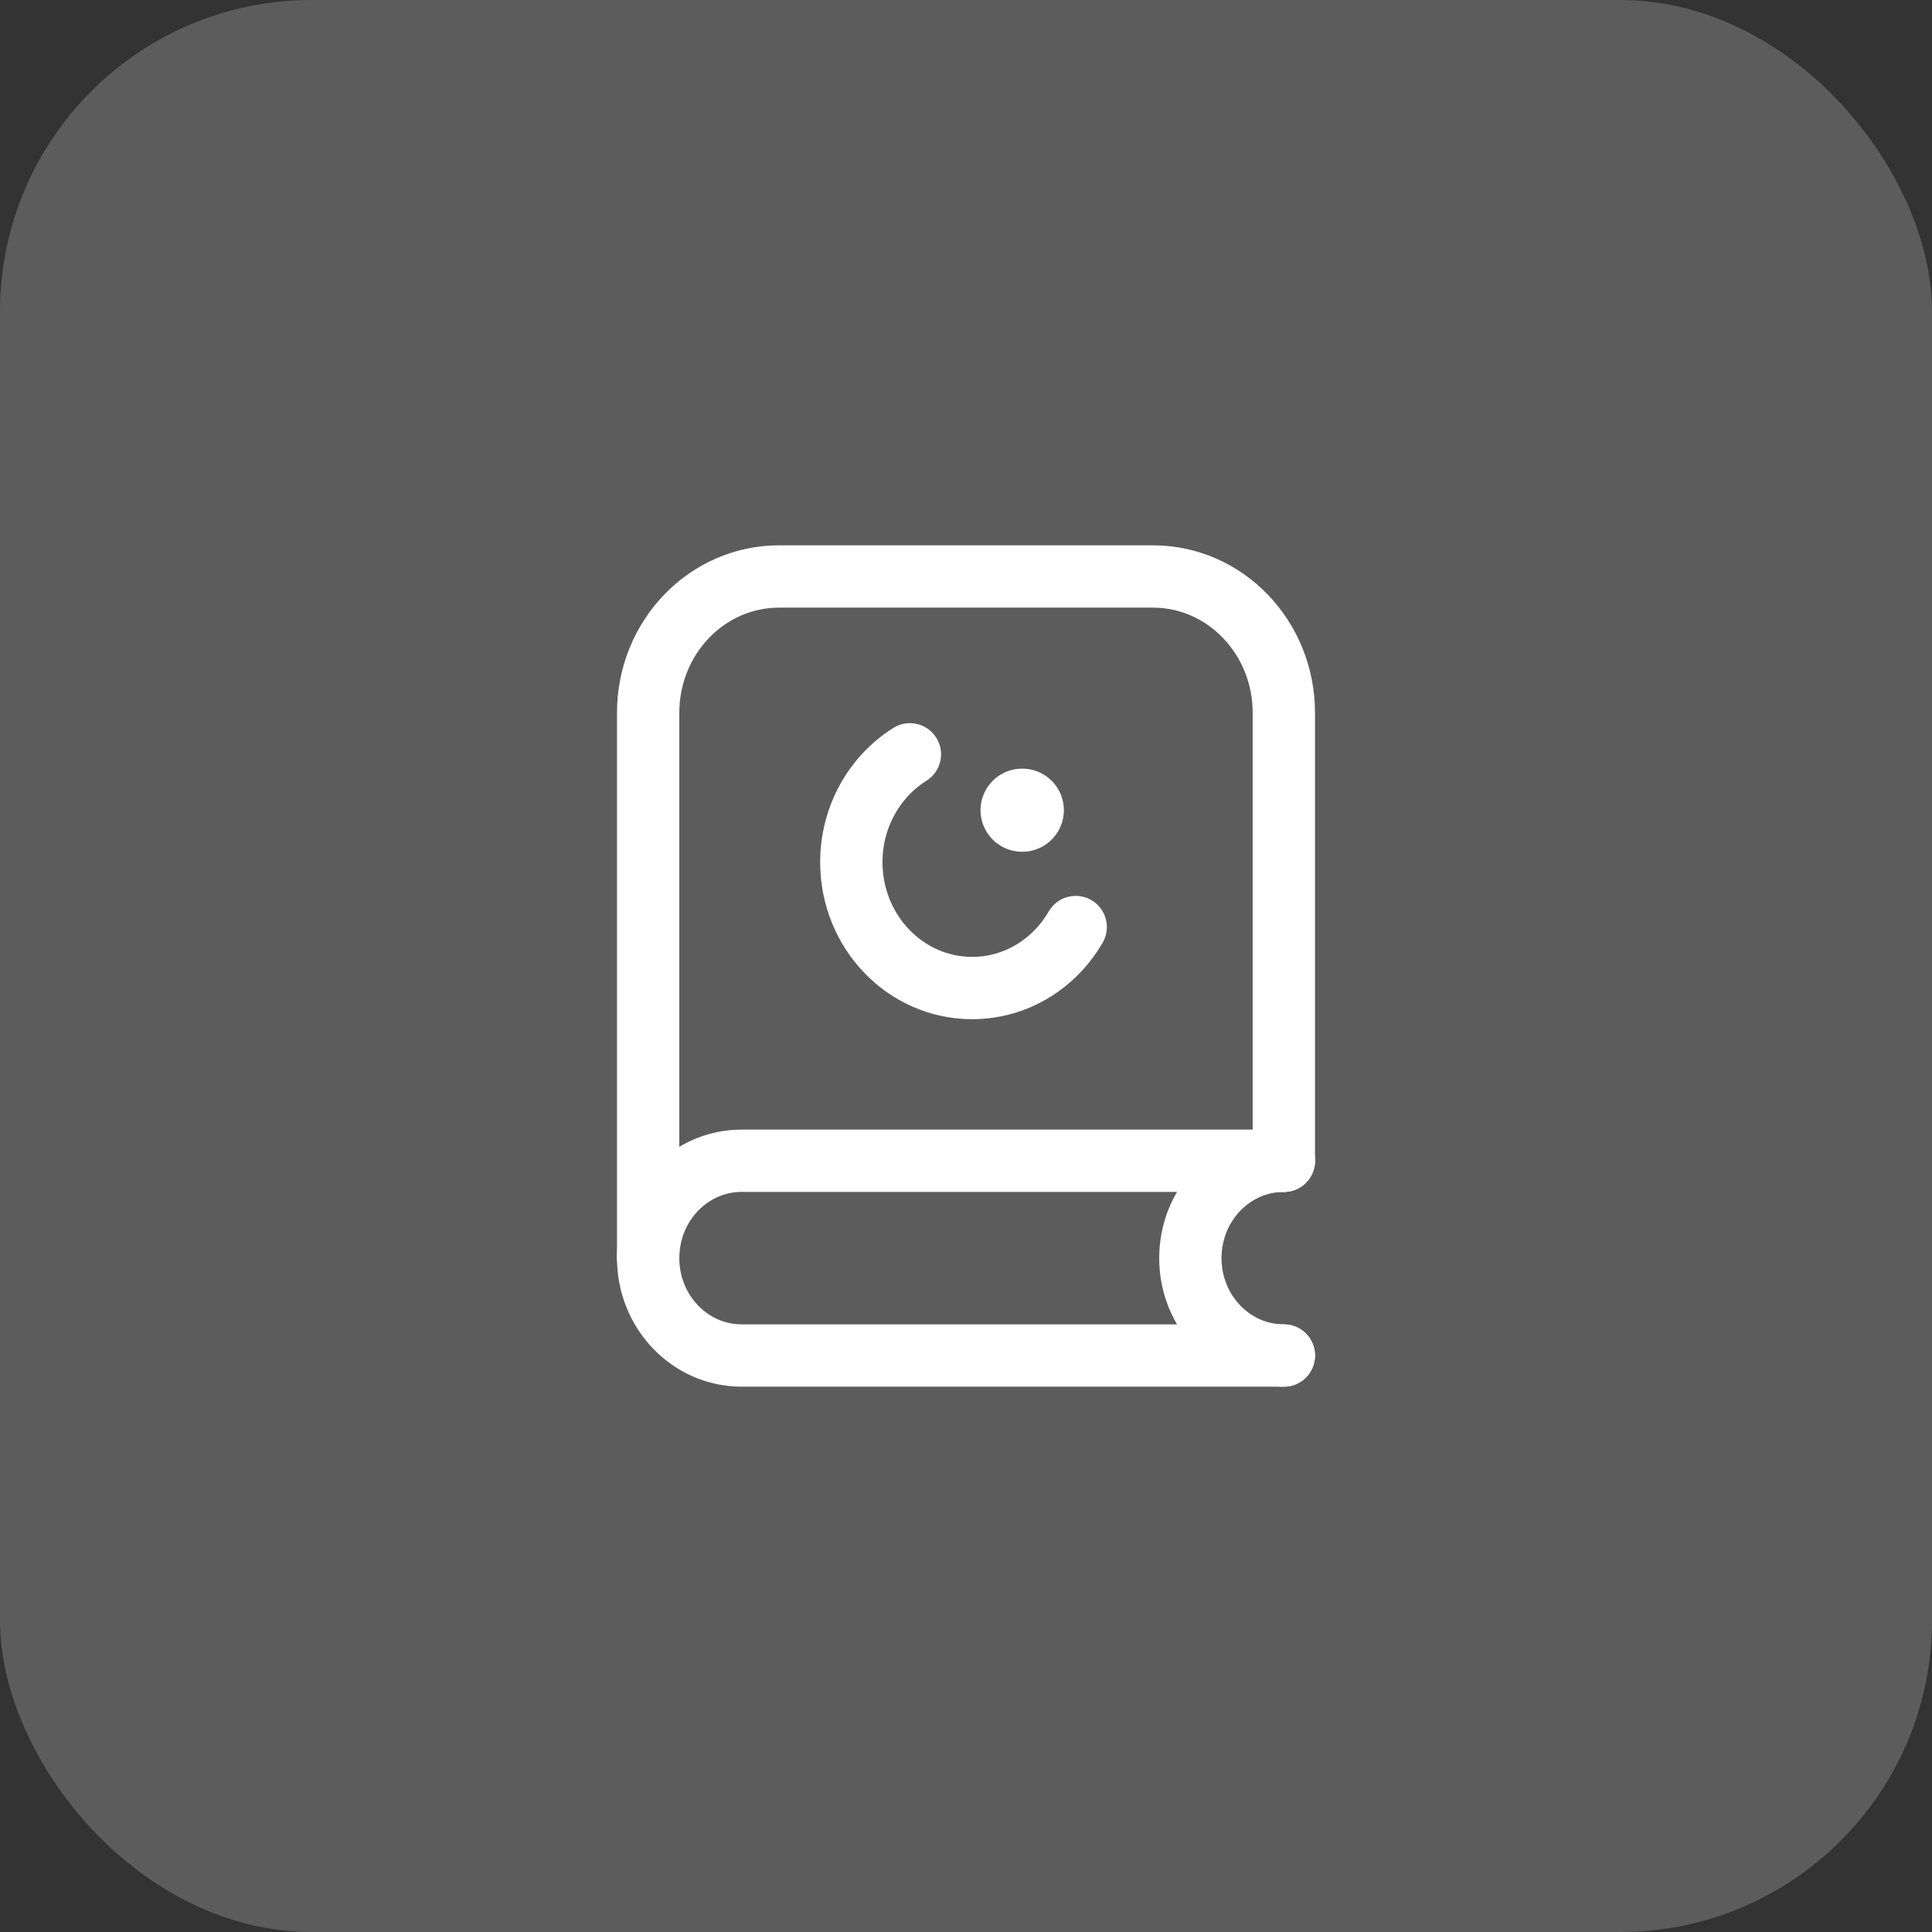 <svg xmlns="http://www.w3.org/2000/svg" width="62" height="62" viewBox="0 0 62 62" fill="none"><rect x="0" y="0" width="62" height="62" fill="#333333" stroke="none"/><rect width="62" height="62" rx="10" fill="white" fill-opacity="0.2"></rect><path d="M41.2 37.25H23.8C22.143 37.25 20.8 38.649 20.8 40.375C20.8 42.101 22.143 43.5 23.8 43.5H41.2" stroke="white" stroke-width="2" stroke-linecap="round"></path><path d="M41.2 43.5C39.543 43.5 38.2 42.101 38.2 40.375C38.2 38.649 39.543 37.25 41.2 37.25" stroke="white" stroke-width="2" stroke-linecap="round"></path><path d="M34.52 29.75C33.842 30.923 32.608 31.707 31.197 31.707C29.056 31.707 27.32 29.899 27.32 27.669C27.32 26.2 28.073 24.914 29.199 24.207" stroke="white" stroke-width="2" stroke-linecap="round"></path><path d="M32.8 26H32.807" stroke="white" stroke-width="2.667" stroke-linecap="round" stroke-linejoin="round"></path><path d="M20.8 40.375V22.875C20.8 20.459 22.68 18.5 25 18.5H37C39.319 18.5 41.2 20.459 41.2 22.875V37.25" stroke="white" stroke-width="2" stroke-linecap="round" stroke-linejoin="round"></path></svg>